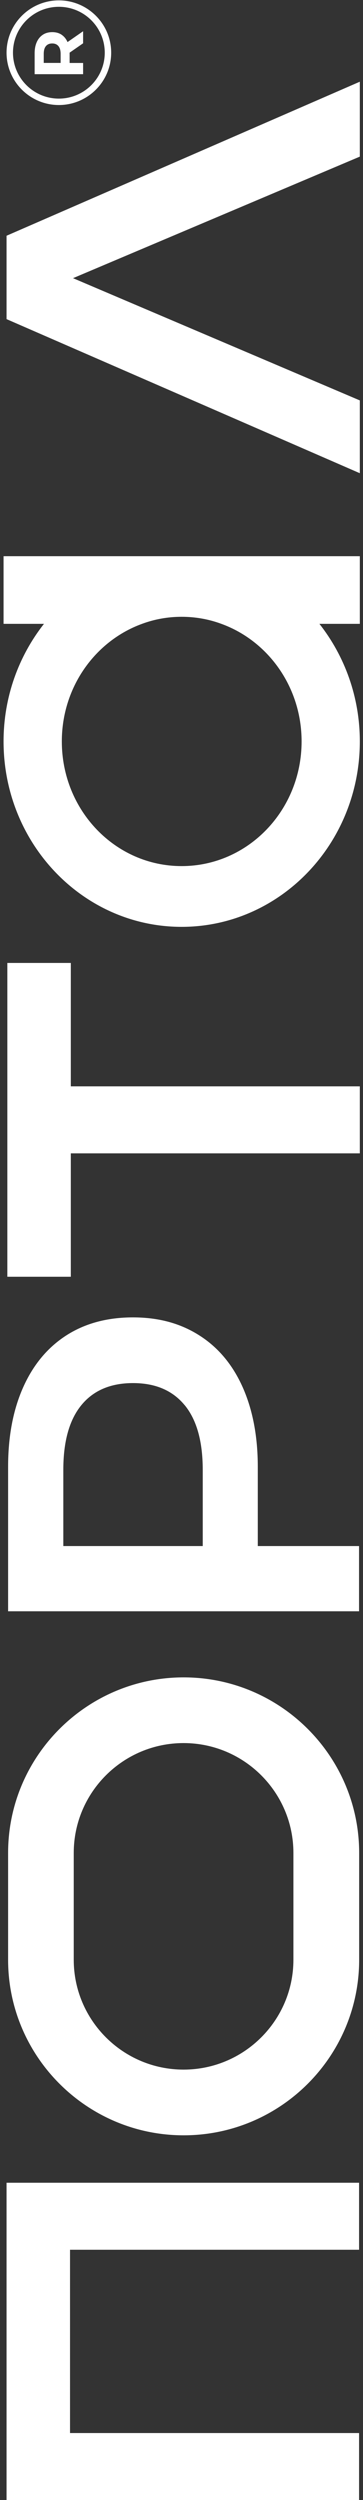 <?xml version="1.0" encoding="UTF-8"?> <svg xmlns="http://www.w3.org/2000/svg" width="39" height="268" viewBox="0 0 39 268" fill="none"><rect x="0" y="0" width="39" height="268" fill="#333333" stroke="none"/><path d="M0.871 198.629L0.871 210.079C0.871 220.457 9.33 228.899 19.729 228.899C30.128 228.899 38.587 220.457 38.587 210.079L38.587 198.629C38.587 188.257 30.128 179.81 19.729 179.81C9.33 179.81 0.871 188.257 0.871 198.629ZM31.524 198.629L31.524 210.079C31.524 216.574 26.232 221.856 19.723 221.856C13.215 221.856 7.922 216.574 7.922 210.079L7.922 198.629C7.922 192.134 13.215 186.852 19.723 186.852C26.232 186.852 31.524 192.134 31.524 198.629Z" fill="white"></path><path d="M38.578 268L38.578 260.816L7.523 260.816L7.523 241.167L38.578 241.167L38.578 233.984L0.704 233.984L0.704 268" fill="white"></path><path d="M2.488 148.719C3.568 146.298 5.112 144.448 7.119 143.155C9.132 141.863 11.518 141.22 14.284 141.22C17.049 141.22 19.395 141.863 21.42 143.155C23.45 144.442 24.999 146.298 26.079 148.719C27.153 151.14 27.696 153.979 27.696 157.24L27.696 165.733L38.575 165.733L38.575 172.725L0.871 172.725L0.871 157.24C0.871 153.979 1.408 151.14 2.488 148.719ZM19.836 150.627C18.541 149.052 16.692 148.262 14.289 148.262C11.886 148.262 10.031 149.052 8.742 150.627C7.447 152.207 6.803 154.515 6.803 157.562L6.803 165.733L21.782 165.733L21.782 157.562C21.782 154.515 21.137 152.207 19.842 150.627" fill="white"></path><path d="M7.608 136.864L7.608 123.636L38.657 123.636L38.657 116.453L7.608 116.453L7.608 103.225L0.789 103.225L0.789 136.864" fill="white"></path><path d="M0.383 66.874L4.725 66.874C2.017 70.316 0.383 74.695 0.383 79.481C0.383 90.451 8.944 99.356 19.512 99.356C30.08 99.356 38.658 90.451 38.658 79.481C38.658 74.695 37.024 70.316 34.316 66.874L38.658 66.874L38.658 59.623L0.383 59.623M32.404 79.481C32.404 86.873 26.637 92.844 19.512 92.844C12.387 92.844 6.642 86.873 6.642 79.481C6.642 73.646 10.239 68.697 15.26 66.874C16.6 66.378 18.025 66.118 19.512 66.118C20.999 66.118 22.441 66.378 23.781 66.874C28.808 68.697 32.404 73.646 32.404 79.481Z" fill="white"></path><path d="M0.704 34.21L38.657 50.727L38.657 42.923L7.846 29.819L38.657 16.79L38.657 8.759L0.704 25.271" fill="white"></path><path d="M6.615 3.721C6.338 3.535 5.999 3.445 5.615 3.445C5.23 3.445 4.891 3.535 4.608 3.721C4.326 3.907 4.105 4.167 3.953 4.505C3.8 4.844 3.721 5.245 3.721 5.702L3.721 7.953L8.928 7.953L8.928 6.751L7.48 6.751L7.48 5.645L8.928 4.641L8.928 3.349L7.254 4.511C7.107 4.173 6.892 3.907 6.61 3.721M6.276 4.94C6.434 5.126 6.514 5.403 6.514 5.764L6.514 6.745L4.699 6.745L4.699 5.764C4.699 5.403 4.778 5.126 4.936 4.94C5.095 4.754 5.315 4.658 5.609 4.658C5.903 4.658 6.118 4.754 6.276 4.94Z" fill="white"></path><path d="M0.704 5.65C0.704 8.742 3.226 11.259 6.325 11.259C9.423 11.259 11.945 8.742 11.945 5.65C11.945 2.557 9.423 0.041 6.325 0.041C3.226 0.041 0.704 2.557 0.704 5.65ZM11.255 5.65C11.255 8.364 9.045 10.571 6.325 10.571C3.605 10.571 1.394 8.364 1.394 5.65C1.394 2.935 3.605 0.729 6.325 0.729C9.045 0.729 11.255 2.935 11.255 5.65Z" fill="white"></path></svg> 